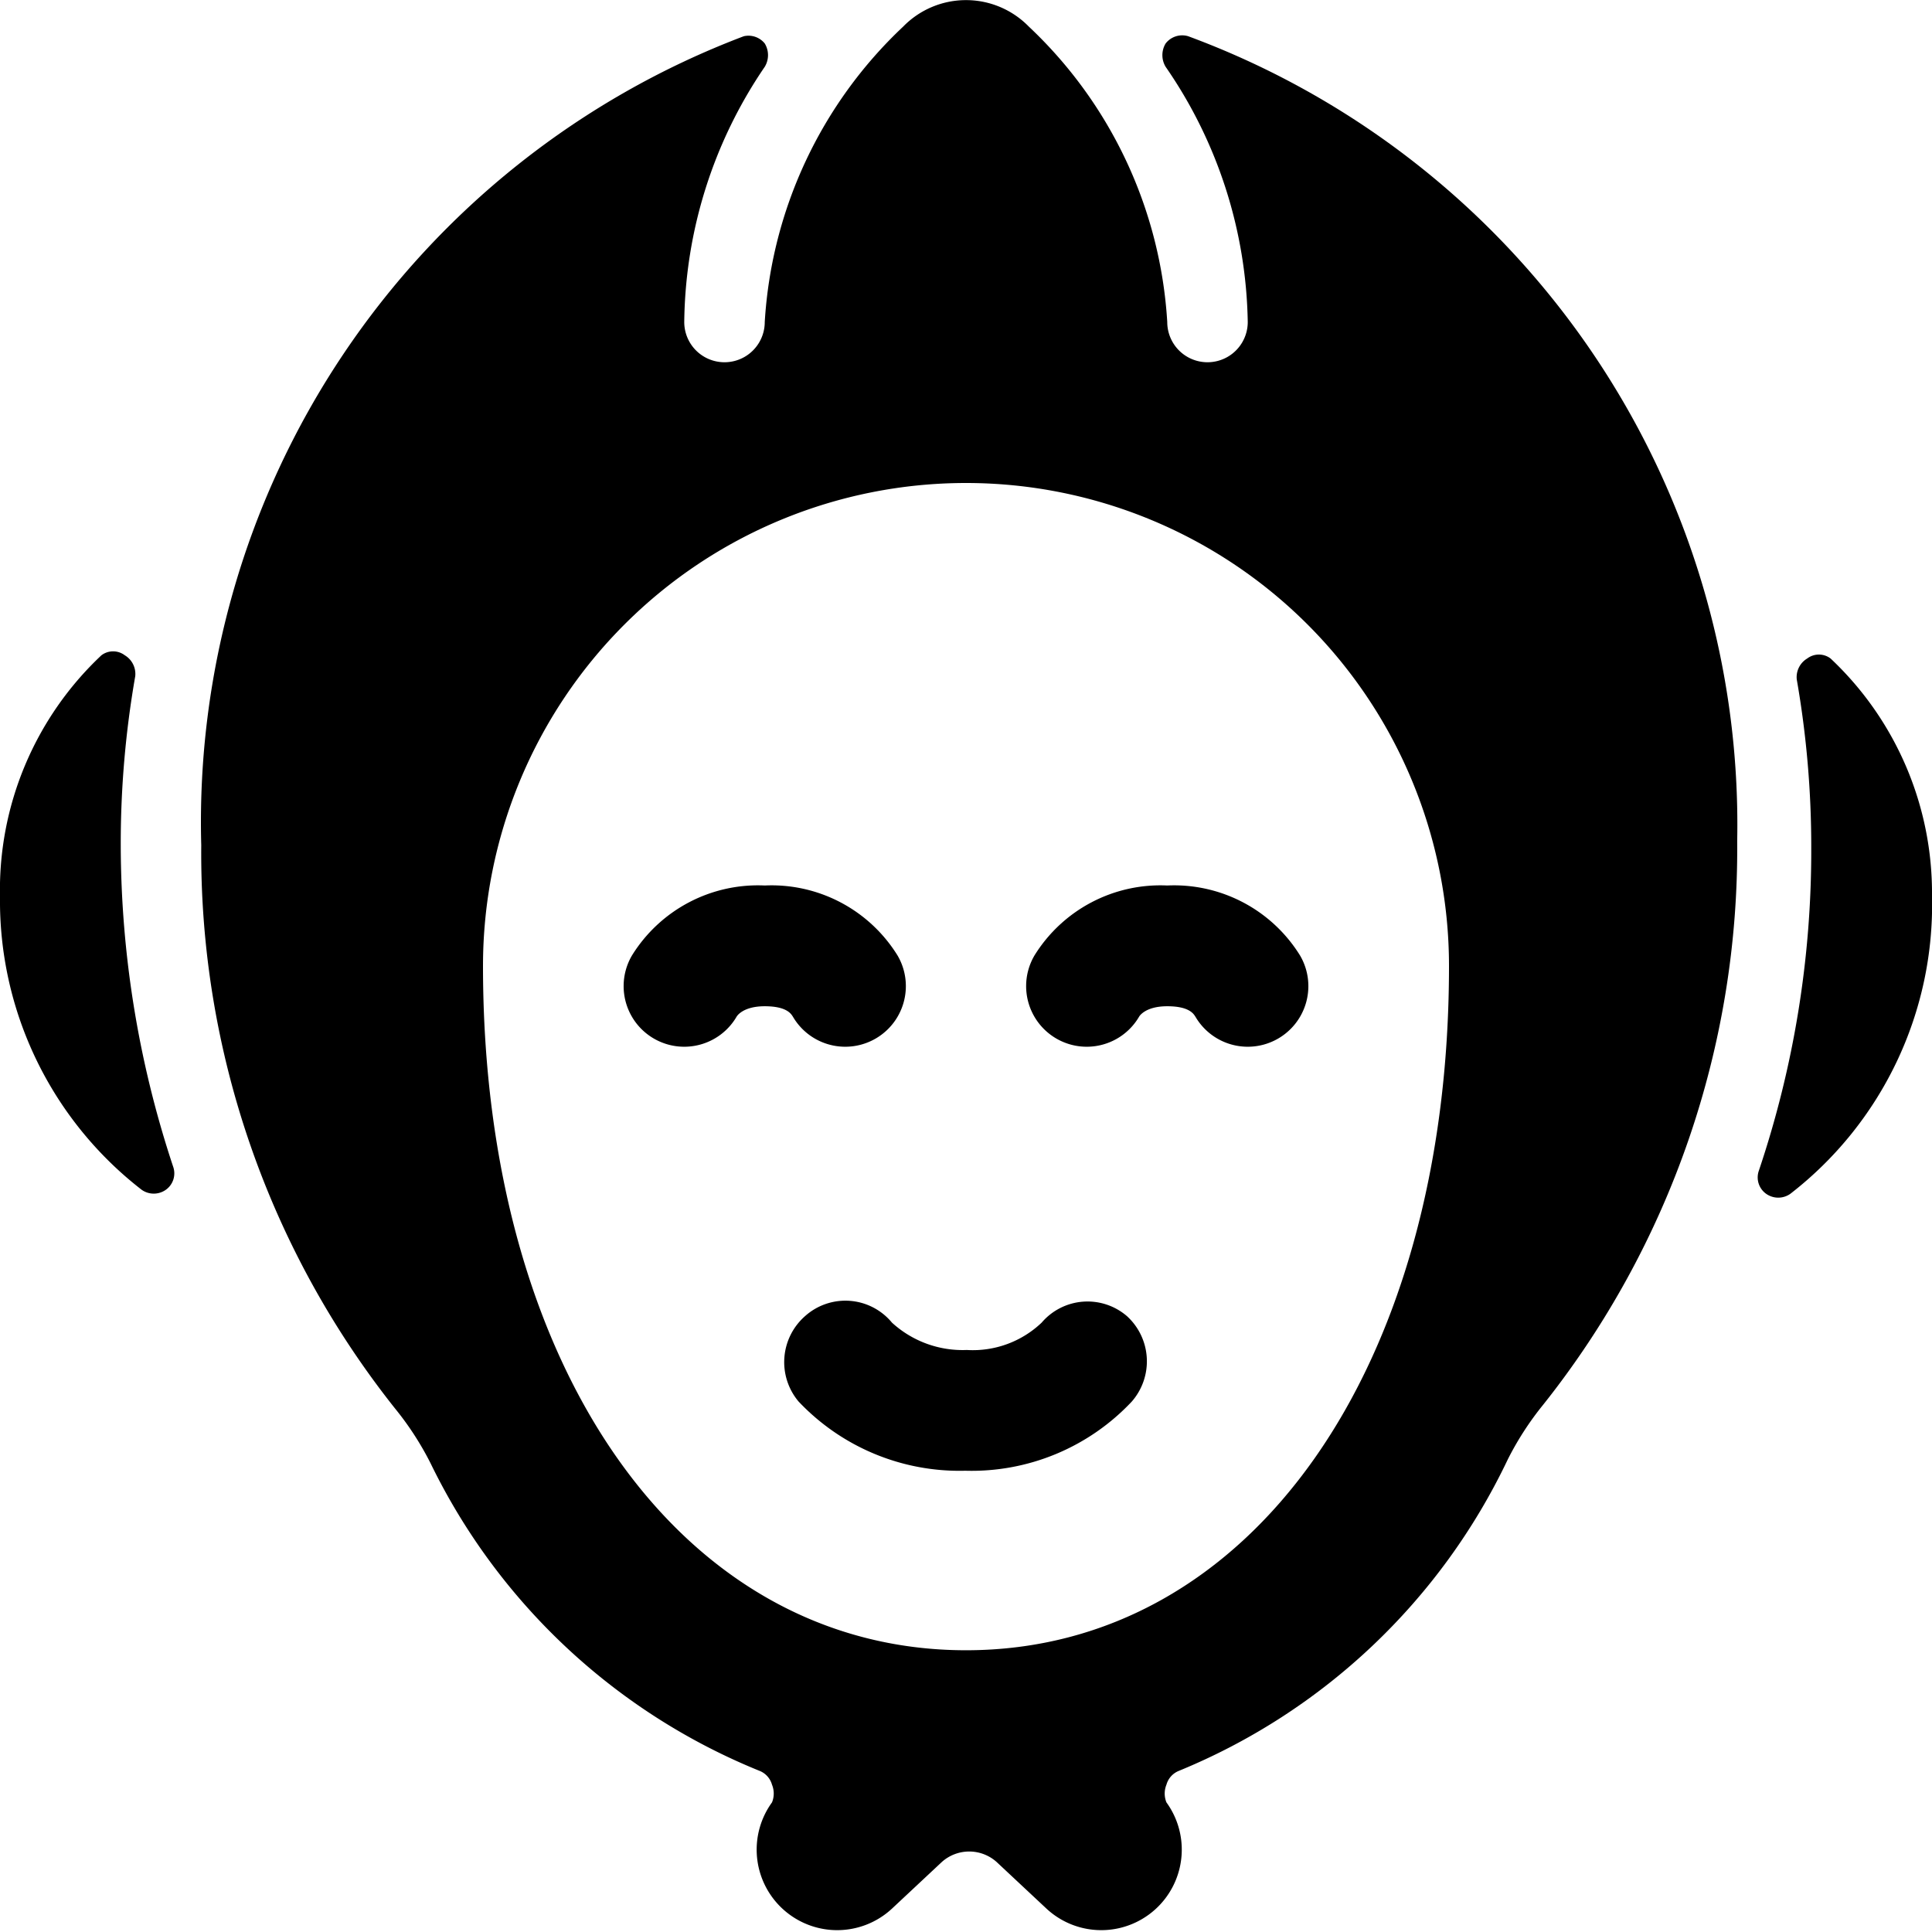 <svg xmlns="http://www.w3.org/2000/svg" viewBox="0 0 24 24"><g><path d="M1.5 10.5a12.06 12.06 0 0 1 0.18 -2.1 0.27 0.27 0 0 0 -0.13 -0.26 0.24 0.24 0 0 0 -0.29 0 4 4 0 0 0 -1.26 3 4.54 4.54 0 0 0 1.76 3.64 0.26 0.26 0 0 0 0.3 0 0.25 0.25 0 0 0 0.09 -0.29 12.73 12.73 0 0 1 -0.65 -3.99Z" fill="#000000" stroke-width="1"></path><path d="M22.74 8.18a0.24 0.24 0 0 0 -0.29 0 0.27 0.27 0 0 0 -0.13 0.26 12.06 12.06 0 0 1 0.18 2.1 12.45 12.45 0 0 1 -0.65 4 0.25 0.25 0 0 0 0.09 0.29 0.26 0.26 0 0 0 0.3 0 4.54 4.54 0 0 0 1.76 -3.7 4 4 0 0 0 -1.26 -2.95Z" fill="#000000" stroke-width="1"></path><path d="M14 16.35a0.75 0.75 0 0 0 -1.06 0.08 1.24 1.24 0 0 1 -0.93 0.34 1.3 1.3 0 0 1 -0.93 -0.34 0.75 0.75 0 0 0 -1.08 -0.08 0.76 0.76 0 0 0 -0.08 1.06 2.75 2.75 0 0 0 2.07 0.86 2.73 2.73 0 0 0 2.07 -0.86 0.76 0.76 0 0 0 -0.06 -1.06Z" fill="#000000" stroke-width="1"></path><path d="M9.85 12.63a0.75 0.75 0 0 0 1.3 -0.76A1.84 1.84 0 0 0 9.5 11a1.84 1.84 0 0 0 -1.65 0.87 0.75 0.75 0 1 0 1.3 0.76s0.07 -0.13 0.35 -0.13 0.33 0.1 0.35 0.13Z" fill="#000000" stroke-width="1"></path><path d="M14.5 11a1.84 1.84 0 0 0 -1.65 0.87 0.75 0.75 0 1 0 1.3 0.76s0.07 -0.13 0.35 -0.13 0.33 0.1 0.35 0.13a0.75 0.75 0 0 0 1.3 -0.76A1.84 1.84 0 0 0 14.5 11Z" fill="#000000" stroke-width="1"></path><path d="M14.76 0.45a0.26 0.26 0 0 0 -0.28 0.09 0.28 0.28 0 0 0 0 0.29A5.73 5.73 0 0 1 15.5 4a0.5 0.5 0 0 1 -1 0A5.49 5.49 0 0 0 12.78 0.33a1.09 1.09 0 0 0 -1.56 0A5.49 5.49 0 0 0 9.5 4a0.5 0.5 0 0 1 -1 0 5.73 5.73 0 0 1 1 -3.17 0.28 0.28 0 0 0 0 -0.29 0.26 0.26 0 0 0 -0.26 -0.09A10.44 10.44 0 0 0 2.5 10.5a11.09 11.09 0 0 0 2.41 7 3.76 3.76 0 0 1 0.44 0.68A7.8 7.8 0 0 0 9.44 22a0.26 0.26 0 0 1 0.15 0.17 0.29 0.29 0 0 1 0 0.22 1 1 0 0 0 0.07 1.26 1 1 0 0 0 1.42 0.06l0.62 -0.58a0.51 0.51 0 0 1 0.68 0l0.62 0.58a1 1 0 0 0 1.42 -0.06 1 1 0 0 0 0.07 -1.26 0.29 0.29 0 0 1 0 -0.22 0.26 0.26 0 0 1 0.15 -0.17 7.8 7.8 0 0 0 4.09 -3.87 3.76 3.76 0 0 1 0.44 -0.68 11.09 11.09 0 0 0 2.41 -7 10.44 10.44 0 0 0 -6.82 -10ZM12 20.5c-3.53 0 -6 -3.5 -6 -8.5a6 6 0 0 1 12 0c0 5 -2.47 8.5 -6 8.5Z" fill="#000000" stroke-width="1"></path></g></svg>